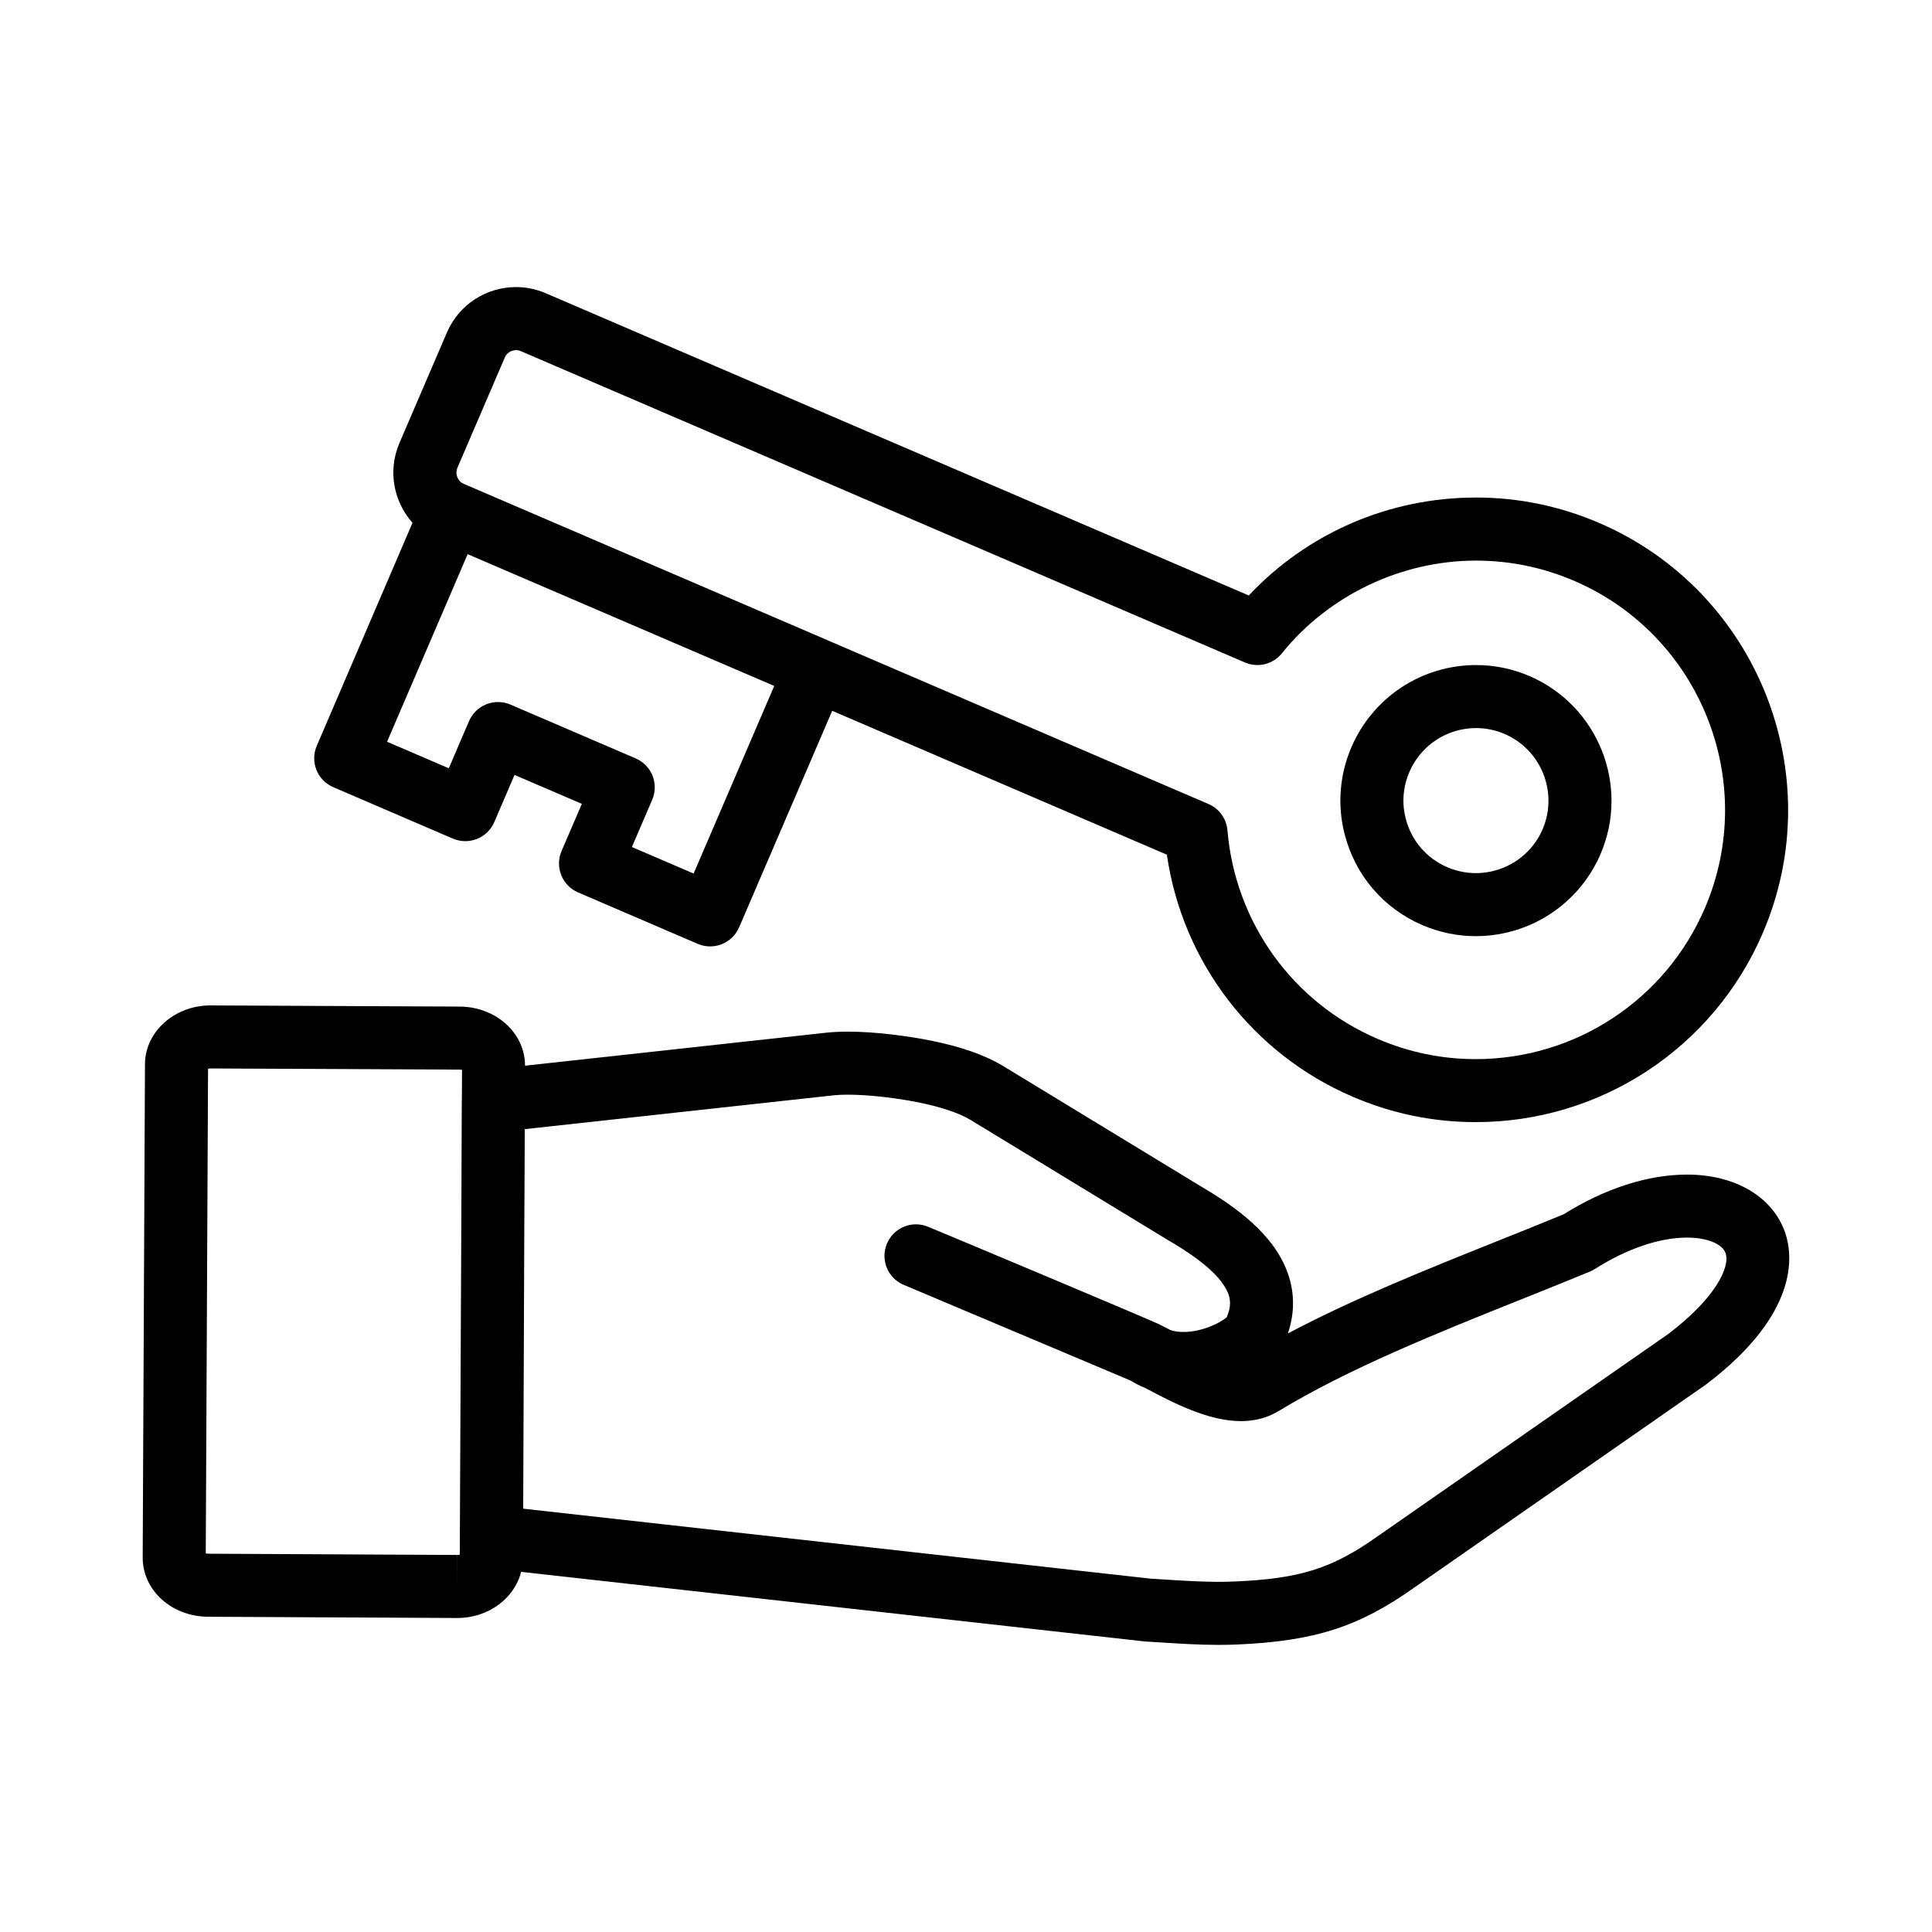 <?xml version="1.0" encoding="UTF-8"?>
<!-- Uploaded to: ICON Repo, www.svgrepo.com, Generator: ICON Repo Mixer Tools -->
<svg fill="#000000" width="800px" height="800px" version="1.1" viewBox="144 144 512 512" xmlns="http://www.w3.org/2000/svg">
 <g>
  <path d="m232.32 352.61 31.699 13.633c2.035 0.871 4.336 0.902 6.398 0.074 2.055-0.816 3.707-2.422 4.578-4.465l5.359-12.488 17.84 7.664-5.375 12.5c-0.875 2.035-0.906 4.336-0.086 6.398 0.82 2.055 2.422 3.703 4.465 4.574l31.699 13.629c1.059 0.449 2.176 0.68 3.293 0.68 1.055 0 2.106-0.195 3.098-0.59 2.062-0.828 3.707-2.43 4.586-4.465l24.668-57.383 88.691 38.133c4.133 28.426 22.633 52.699 49.207 64.129 10.41 4.481 21.391 6.742 32.637 6.742 33.125 0 62.984-19.652 76.066-50.078 18.027-41.91-1.414-90.676-43.348-108.71-10.402-4.469-21.375-6.734-32.621-6.734-23.035 0-44.652 9.387-60.234 25.957l-186.36-80.117c-2.484-1.066-5.117-1.613-7.824-1.613-7.984 0-15.18 4.727-18.32 12.047l-12.586 29.285c-3.148 7.336-1.527 15.539 3.465 21.137l-25.367 59.098c-1.82 4.238 0.129 9.141 4.371 10.961zm32.883-84.598 12.586-29.293c0.57-1.34 1.91-1.93 2.973-1.93 0.418 0 0.82 0.082 1.223 0.25l191.94 82.527c3.445 1.477 7.445 0.48 9.793-2.438 12.395-15.383 31.629-24.562 51.445-24.562 8.961 0 17.719 1.805 26.031 5.371 33.457 14.395 48.984 53.316 34.598 86.766-10.453 24.289-34.277 39.977-60.723 39.977-8.957 0-17.73-1.812-26.035-5.387-22.469-9.656-37.691-30.828-39.746-55.246-0.258-3.078-2.191-5.758-5.023-6.973l-100.71-43.293c-0.023-0.016-0.059-0.039-0.098-0.051l-93.617-40.242-2.973-1.273c-1.582-0.691-2.34-2.606-1.66-4.203zm2.731 22.844 7.465 3.215 73.781 31.711-21.363 49.715-16.359-7.027 5.379-12.508c0.875-2.039 0.906-4.336 0.09-6.398-0.82-2.055-2.43-3.703-4.469-4.578l-33.176-14.262c-2.039-0.875-4.344-0.902-6.402-0.082-2.062 0.816-3.703 2.422-4.586 4.465l-5.359 12.496-16.359-7.031z"/>
  <path d="m500.33 365c2.762 10.914 10.277 19.719 20.633 24.172 4.523 1.934 9.285 2.922 14.156 2.922 2.519 0 5.047-0.273 7.508-0.801 11.395-2.422 20.938-10.258 25.523-20.934 7.82-18.176-0.621-39.348-18.809-47.191-4.523-1.941-9.281-2.922-14.16-2.922-14.391 0-27.355 8.539-33.023 21.734-2.481 5.727-3.414 12.016-2.719 18.188 0.18 1.602 0.477 3.231 0.891 4.832zm17.16-16.41c3.043-7.074 9.977-11.645 17.684-11.645 2.602 0 5.144 0.523 7.559 1.559 9.734 4.195 14.246 15.531 10.07 25.262-2.449 5.715-7.559 9.895-13.668 11.199-3.879 0.832-7.906 0.434-11.574-1.137-5.535-2.383-9.562-7.098-11.039-12.941-0.227-0.875-0.383-1.742-0.484-2.594-0.375-3.285 0.129-6.625 1.453-9.703z"/>
  <path d="m591.09 455.28c-10.383 0-21.684 3.637-32.719 10.523-5.57 2.301-11.246 4.578-17.246 6.973-18.965 7.598-38.457 15.402-55.816 24.602 1.812-5.367 1.809-10.832-0.039-15.996-3.742-10.535-14.168-17.754-22.836-22.871l-52.777-32.117c-0.039-0.031-0.082-0.051-0.117-0.074-4.734-2.777-10.836-4.914-18.672-6.516-5.723-1.16-14.559-2.41-22.184-2.41-2.082 0-3.984 0.098-5.684 0.277l-79.859 8.75c0.004-3.859-1.547-7.559-4.387-10.434-3.266-3.301-7.969-5.211-12.891-5.231l-66.016-0.309h-0.086c-9.512 0-17.289 6.961-17.34 15.531l-0.605 130.76c-0.02 3.883 1.535 7.602 4.383 10.484 3.258 3.301 7.965 5.203 12.898 5.234l66.004 0.328h0.102c8.246 0 15.176-5.246 16.902-12.227l165.11 18.426c0.133 0.016 0.262 0.02 0.387 0.035l0.43 0.023c1.328 0.082 2.66 0.156 3.984 0.246 4.856 0.309 9.863 0.625 14.953 0.625 1.715 0 3.387-0.035 4.953-0.105 20.367-0.883 32.168-4.664 46.684-14.953l77.391-53.867c0.09-0.066 0.188-0.133 0.273-0.207 24.668-18.742 22.809-34.195 20.863-39.973-3.219-9.586-13.199-15.531-26.043-15.531zm-325.89 100.8v8.348l-0.016-8.348-66.008-0.332c-0.262 0-0.484-0.035-0.648-0.086l0.609-128.43c0.176-0.047 0.383-0.082 0.645-0.082l66.016 0.309c0.258 0 0.469 0.039 0.645 0.09l-0.039 7.562c-0.012 0.195-0.023 0.395-0.023 0.598l-0.133 33.75-0.402 86.527c-0.18 0.055-0.391 0.09-0.645 0.09zm321.11-58.707-77.293 53.809c-12.012 8.504-20.488 11.184-37.836 11.934-1.352 0.059-2.731 0.09-4.207 0.09-4.559 0-9.094-0.281-13.895-0.59-1.355-0.09-2.715-0.172-4.027-0.25l-0.18-0.012-166.22-18.539 0.297-74.82 0.121-25.762 81.758-8.953c1.098-0.121 2.394-0.18 3.863-0.18 6.398 0 14.156 1.117 18.844 2.07 5.879 1.211 10.422 2.734 13.508 4.523l52.77 32.117c0.035 0.02 0.07 0.039 0.109 0.059 3.309 1.953 13.422 7.91 15.629 14.121 0.441 1.234 0.848 3.18-0.488 6.133-1.414 1.246-6.281 3.863-11.426 3.863-1.258 0-2.402-0.156-3.422-0.488-0.992-0.52-2.07-1.078-3.055-1.559-0.09-0.047-0.172-0.082-0.258-0.121-4.637-2.121-51.469-21.781-60.945-25.715-4.258-1.773-9.133 0.238-10.914 4.484-1.777 4.242 0.211 9.133 4.457 10.918l0.68 0.281c19.805 8.348 39.605 16.703 59.383 25.059 1.203 0.746 2.488 1.395 3.812 1.93l0.312 0.16c6.918 3.664 16.395 8.676 25.145 8.676 3.719 0 7.047-0.875 9.914-2.613 18.727-11.355 42.039-20.695 64.594-29.73 6.273-2.508 12.195-4.883 18.066-7.316 0.449-0.188 0.875-0.406 1.289-0.672 8.43-5.359 17.09-8.309 24.391-8.309 5.281 0 9.387 1.668 10.219 4.144 1.266 3.781-2.891 12.023-14.996 21.258z"/>
 </g>
</svg>